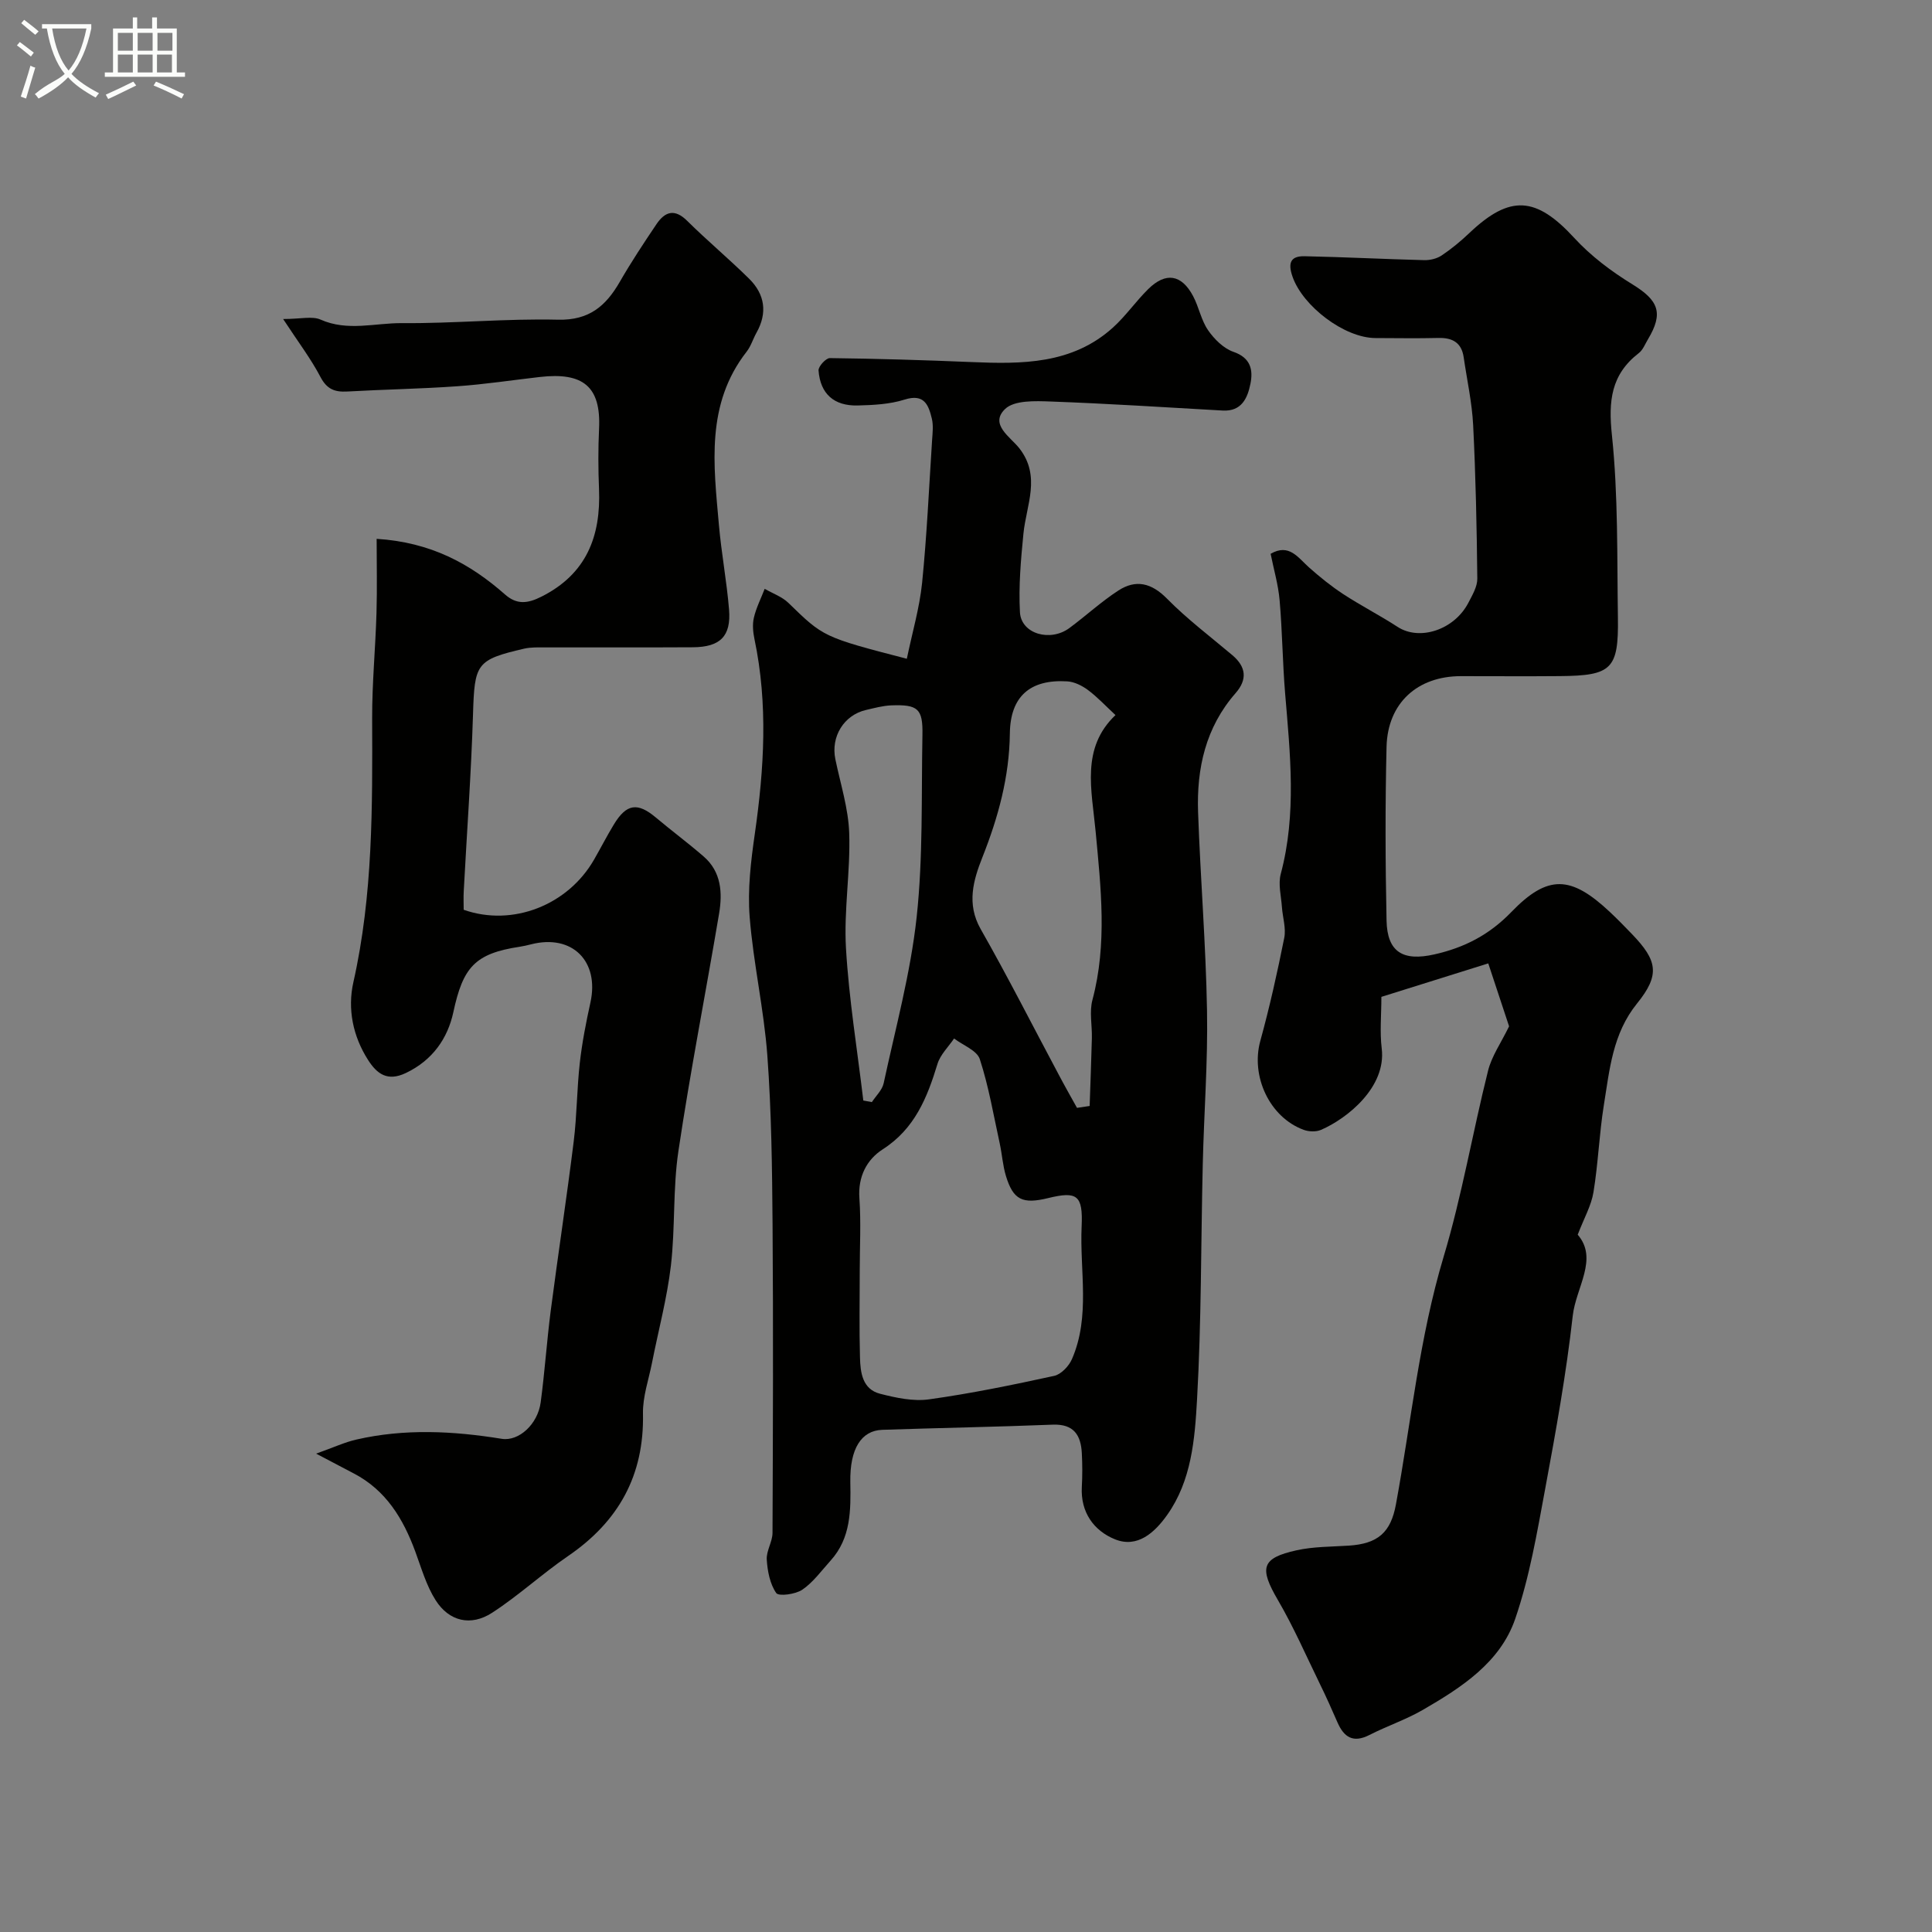 <svg enable-background="new 0 0 400 400" viewBox="0 0 400 400" xmlns="http://www.w3.org/2000/svg"><rect x="0" y="0" width="400" height="400" fill="#808080" stroke="none"/><path d="m6.4 11.7c-1-.8-1.9-1.6-2.9-2.3l.6-.7c.9.7 1.9 1.4 2.9 2.2zm-2.1 8.3c.7-2.1 1.4-4.2 2-6.4.2.1.6.3 1 .4-.7 2.3-1.3 4.4-1.9 6.4zm3-12.8c-1.1-.9-2.1-1.7-2.9-2.4l.6-.7c1 .8 2 1.5 3 2.4zm1.4-1.3v-.9h10.2v.9c-.9 4.2-2.3 7.3-4.1 9.4 1.3 1.4 3.2 2.7 5.7 4-.2.2-.4.5-.7.9-2.5-1.4-4.4-2.7-5.7-4.2-1.4 1.5-3.5 3-6.1 4.4 0 0 0 0-.1-.1-.3-.4-.5-.7-.7-.8 2.7-2.3 4.7-2.8 6.2-4.2-1.8-2.2-3-5.3-3.7-9.4zm9.2 0h-7.1c.6 3.8 1.7 6.7 3.4 8.7 1.7-2 2.9-4.8 3.7-8.7z" fill="#fbfcfa"/><path d="m31.6 3.6h.9v2.3h4.1v9.1h1.7v.9h-16.6v-.9h1.7v-9.1h4.1v-2.3h.9v2.3h3.1v-2.3zm-4 13.3.6.8c-1.9.9-3.8 1.9-5.8 2.8-.2-.3-.3-.6-.5-.9 2-.9 3.9-1.8 5.7-2.7zm-3.2-10.1v3.7h3.1v-3.7zm0 4.5v3.7h3.1v-3.7zm4.1-4.5v3.7h3.1v-3.7zm0 4.5v3.7h3.1v-3.7zm9.1 9.1c-2.1-1.1-4.1-2-5.8-2.7l.5-.8c2.2.9 4.1 1.8 5.8 2.6zm-1.9-13.6h-3.1v3.7h3.1zm-3.2 4.5v3.7h3.1v-3.7z" fill="#fbfcfa"/><g fill="#010100"><path d="m187.75 136.39c1.13-5.46 2.63-10.53 3.16-15.7.99-9.83 1.43-19.71 2.07-29.57.1-1.49.29-3.07-.06-4.48-.68-2.81-1.58-5.19-5.63-3.91-3.07.97-6.46 1.14-9.72 1.22-4.91.12-7.74-2.42-8.1-7.25-.06-.83 1.53-2.57 2.34-2.56 9.77.12 19.53.41 29.3.82 10.47.44 20.85.48 29.29-7.12 2.67-2.41 4.76-5.46 7.33-7.99 3.62-3.57 6.89-3.05 9.28 1.44 1.21 2.27 1.67 5 3.11 7.08 1.28 1.85 3.2 3.76 5.24 4.47 3.59 1.24 4.11 3.73 3.53 6.61-.59 2.94-1.81 5.77-5.74 5.55-11.86-.67-23.72-1.44-35.6-1.87-3.22-.12-7.57-.29-9.47 1.56-3.27 3.18 1.13 5.78 2.96 8.12 4.54 5.82 1.44 11.73.85 17.68-.53 5.4-1.02 10.88-.72 16.28.25 4.47 6.27 6.2 10.25 3.25 3.42-2.53 6.57-5.45 10.13-7.76 3.63-2.35 6.85-1.58 10.07 1.69 4.17 4.23 8.97 7.85 13.53 11.7 2.86 2.42 3.13 5.04.67 7.85-6.21 7.09-8.09 15.6-7.77 24.66.48 13.69 1.61 27.37 1.85 41.07.19 10.59-.63 21.19-.88 31.79-.39 16.27-.27 32.57-1.19 48.81-.46 8.17-1.14 16.71-6.17 23.81-2.57 3.63-6.16 6.95-10.83 5.05-4.34-1.76-7.14-5.57-6.85-10.84.13-2.33.12-4.67 0-6.99-.2-3.75-1.67-6.07-6.03-5.9-11.76.47-23.53.67-35.29 1.07-4.33.15-6.73 3.9-6.61 10.81.1 5.85.15 11.57-4.08 16.26-1.89 2.09-3.59 4.48-5.86 6.03-1.41.96-4.89 1.42-5.4.69-1.3-1.88-1.81-4.53-1.96-6.91-.12-1.81 1.18-3.69 1.19-5.54.09-21.32.17-42.65.01-63.97-.09-11.63-.23-23.28-1.08-34.87-.71-9.6-2.9-19.09-3.66-28.69-.45-5.69.25-11.54 1.07-17.23 1.93-13.45 2.75-26.83-.07-40.26-.3-1.44-.46-3.05-.13-4.45.48-2.06 1.47-4 2.24-5.99 1.66.96 3.6 1.63 4.93 2.93 7.2 7 7.15 7.06 24.5 11.55zm-9.75 126.7c0 5.99-.12 11.99.05 17.97.08 3.11.5 6.56 4.15 7.5 3.28.84 6.87 1.62 10.15 1.16 8.69-1.21 17.32-2.99 25.9-4.86 1.44-.31 3.06-2.02 3.69-3.48 3.85-8.87 1.58-18.28 2-27.46.3-6.49-.94-7.33-6.93-5.87-5.31 1.3-7.23.38-8.74-4.57-.66-2.17-.8-4.49-1.28-6.71-1.28-5.85-2.28-11.8-4.13-17.48-.59-1.81-3.49-2.88-5.33-4.28-1.18 1.75-2.86 3.35-3.44 5.28-2.13 6.99-4.7 13.4-11.32 17.66-3.31 2.12-5.17 5.66-4.84 10.15.35 4.98.07 9.99.07 14.99zm44.98-33.72c.87-.13 1.75-.26 2.62-.39.16-4.67.34-9.34.46-14.02.07-2.66-.55-5.47.12-7.95 3.09-11.59 1.74-23.25.66-34.84-.81-8.65-3.08-17.29 4.11-24.12-2.06-1.91-3.74-3.73-5.7-5.19-1.21-.9-2.81-1.7-4.28-1.79-7.69-.47-11.8 3.11-11.89 10.79-.11 8.99-2.4 17.33-5.68 25.62-1.85 4.67-3.35 9.63-.36 14.88 5.63 9.89 10.78 20.06 16.14 30.1 1.22 2.32 2.52 4.61 3.8 6.91zm-44.24-1.52c.59.11 1.18.22 1.77.33.84-1.29 2.13-2.48 2.44-3.89 2.46-11.43 5.57-22.8 6.83-34.38 1.35-12.47.96-25.14 1.2-37.73.11-5.44-.91-6.35-6.46-6.14-1.76.07-3.52.56-5.25.96-4.57 1.07-7.28 5.52-6.32 10.18 1.05 5.1 2.7 10.18 2.87 15.32.27 7.93-1.13 15.93-.67 23.83.62 10.54 2.34 21.01 3.59 31.52z"/><path d="m312.44 212.49c-1.23-3.72-2.63-7.95-4.31-13.03-7.65 2.39-14.8 4.63-22.13 6.93 0 3.73-.35 7.26.07 10.69.98 7.97-7.1 14.49-12.58 16.85-1.02.44-2.51.38-3.58-.01-7.1-2.62-10.98-11.13-8.98-18.4 1.94-7.04 3.53-14.19 4.96-21.35.4-2.01-.33-4.23-.48-6.35-.16-2.3-.81-4.76-.24-6.89 3.31-12.42 1.94-24.88.9-37.38-.53-6.41-.58-12.87-1.14-19.28-.28-3.21-1.21-6.37-1.86-9.61 3.82-2.21 5.65.77 7.95 2.82 2.22 1.97 4.55 3.86 7.03 5.49 3.68 2.41 7.62 4.42 11.31 6.82 4.55 2.96 11.74.63 14.66-5.01.81-1.57 1.86-3.32 1.84-4.98-.11-10.6-.33-21.21-.86-31.79-.24-4.7-1.28-9.36-1.96-14.04-.44-3.04-2.33-4.07-5.24-4-4.33.11-8.66.03-13 .02-6.47-.01-15.06-6.6-17.19-12.69-1.01-2.88-.41-4.31 2.5-4.25 8.26.17 16.51.6 24.76.81 1.21.03 2.62-.31 3.61-.97 2.03-1.36 3.95-2.95 5.73-4.64 8.44-8.02 13.84-7.57 21.74 1.03 3.44 3.74 7.69 6.93 12.04 9.6 5.4 3.32 6.47 5.93 3.19 11.39-.59.98-1.03 2.18-1.88 2.83-5.76 4.45-6.32 9.92-5.57 16.99 1.31 12.5 1.05 25.17 1.24 37.77.16 10.68-1.28 12.03-12 12.12-6.83.06-13.66.01-20.5.01-9 0-15.17 5.55-15.4 14.62-.29 11.99-.25 24 0 35.99.14 6.54 3.42 8.46 9.89 7 6.22-1.4 11.37-4.04 15.95-8.78 7.58-7.85 12.37-7.53 20.38-.02 1.58 1.48 3.09 3.03 4.59 4.59 5.29 5.49 5.85 8.44 1.06 14.36-5.08 6.27-5.69 13.71-6.88 21.05-.96 5.97-1.17 12.07-2.15 18.04-.45 2.76-1.94 5.34-3.26 8.79 4.32 5-.37 10.93-1.03 16.78-1.34 11.98-3.49 23.89-5.69 35.75-1.69 9.09-3.24 18.33-6.23 27.03-3.12 9.04-11.15 14.21-19.13 18.83-3.51 2.03-7.43 3.34-11.05 5.19-3.37 1.72-5.27.47-6.62-2.63-1.17-2.69-2.37-5.37-3.66-8-2.83-5.79-5.41-11.73-8.65-17.28-3.9-6.68-3.47-8.71 3.86-10.33 3.48-.77 7.15-.73 10.75-.96 6.12-.38 8.75-2.77 9.81-8.53 3.16-17.13 4.84-34.5 9.89-51.33 3.78-12.6 5.98-25.66 9.18-38.44.74-3.02 2.67-5.75 4.36-9.22z"/><path d="m96 188.36c10.12 3.56 21.59-.95 27-10.4 1.38-2.4 2.64-4.87 4.08-7.24 2.63-4.34 4.92-4.65 8.73-1.44 3.26 2.74 6.69 5.28 9.9 8.07 3.64 3.17 3.89 7.5 3.17 11.8-2.76 16.39-5.97 32.71-8.42 49.15-1.17 7.82-.64 15.89-1.56 23.76-.8 6.76-2.59 13.4-3.91 20.1-.69 3.5-1.94 7.02-1.87 10.52.27 12.81-5.07 22.35-15.52 29.49-5.39 3.69-10.24 8.19-15.72 11.74-4.4 2.85-8.89 1.79-11.68-2.59-1.93-3.03-2.96-6.67-4.22-10.09-2.5-6.79-6.06-12.69-12.73-16.17-2.13-1.11-4.25-2.23-7.8-4.1 3.68-1.31 5.94-2.37 8.31-2.91 10.01-2.3 20.05-1.79 30.11-.16 3.55.57 7.46-3.02 8.07-7.53.85-6.33 1.27-12.72 2.09-19.05 1.52-11.67 3.3-23.31 4.75-34.98.67-5.38.65-10.85 1.26-16.25.47-4.2 1.29-8.38 2.2-12.51 1.89-8.57-3.77-14.21-12.24-12.07-.79.2-1.58.39-2.38.51-9.32 1.41-11.76 4.25-13.76 13.55-1.18 5.46-4.32 9.96-9.82 12.59-3.85 1.84-6.01.15-7.82-2.67-3.16-4.92-4.3-10.6-3.06-16.11 4.07-18.07 3.95-36.35 3.89-54.68-.02-7.28.69-14.55.9-21.83.15-5.07.03-10.14.03-15.3 11.25.71 19.36 5.16 26.58 11.52 2.43 2.14 4.66 1.9 7.52.46 9.33-4.68 12.34-12.48 11.94-22.29-.17-4.16-.19-8.34.01-12.49.42-8.77-3.33-11.73-12.26-10.71-5.7.65-11.38 1.52-17.1 1.92-7.58.54-15.2.66-22.79 1.09-2.57.14-4.19-.47-5.52-2.99-1.99-3.8-4.63-7.27-7.74-12.02 3.65 0 6.02-.65 7.75.12 5.61 2.49 11.29.68 16.88.73 10.76.09 21.54-.97 32.29-.71 6.43.15 9.89-2.83 12.77-7.82 2.36-4.1 4.97-8.05 7.62-11.98 1.75-2.58 3.74-3.25 6.34-.67 4.16 4.12 8.67 7.88 12.83 11.99 3.27 3.23 3.83 7.06 1.52 11.18-.72 1.28-1.14 2.77-2.03 3.91-8.51 10.9-6.84 23.44-5.75 35.84.51 5.86 1.62 11.68 2.1 17.54.46 5.54-1.82 7.79-7.48 7.83-10.16.06-20.32.01-30.49.03-1.49 0-3.03-.07-4.46.26-9.95 2.31-10.26 3.1-10.58 13.65-.38 12.21-1.27 24.4-1.92 36.59-.07 1.29-.01 2.61-.01 3.82z"/></g></svg>